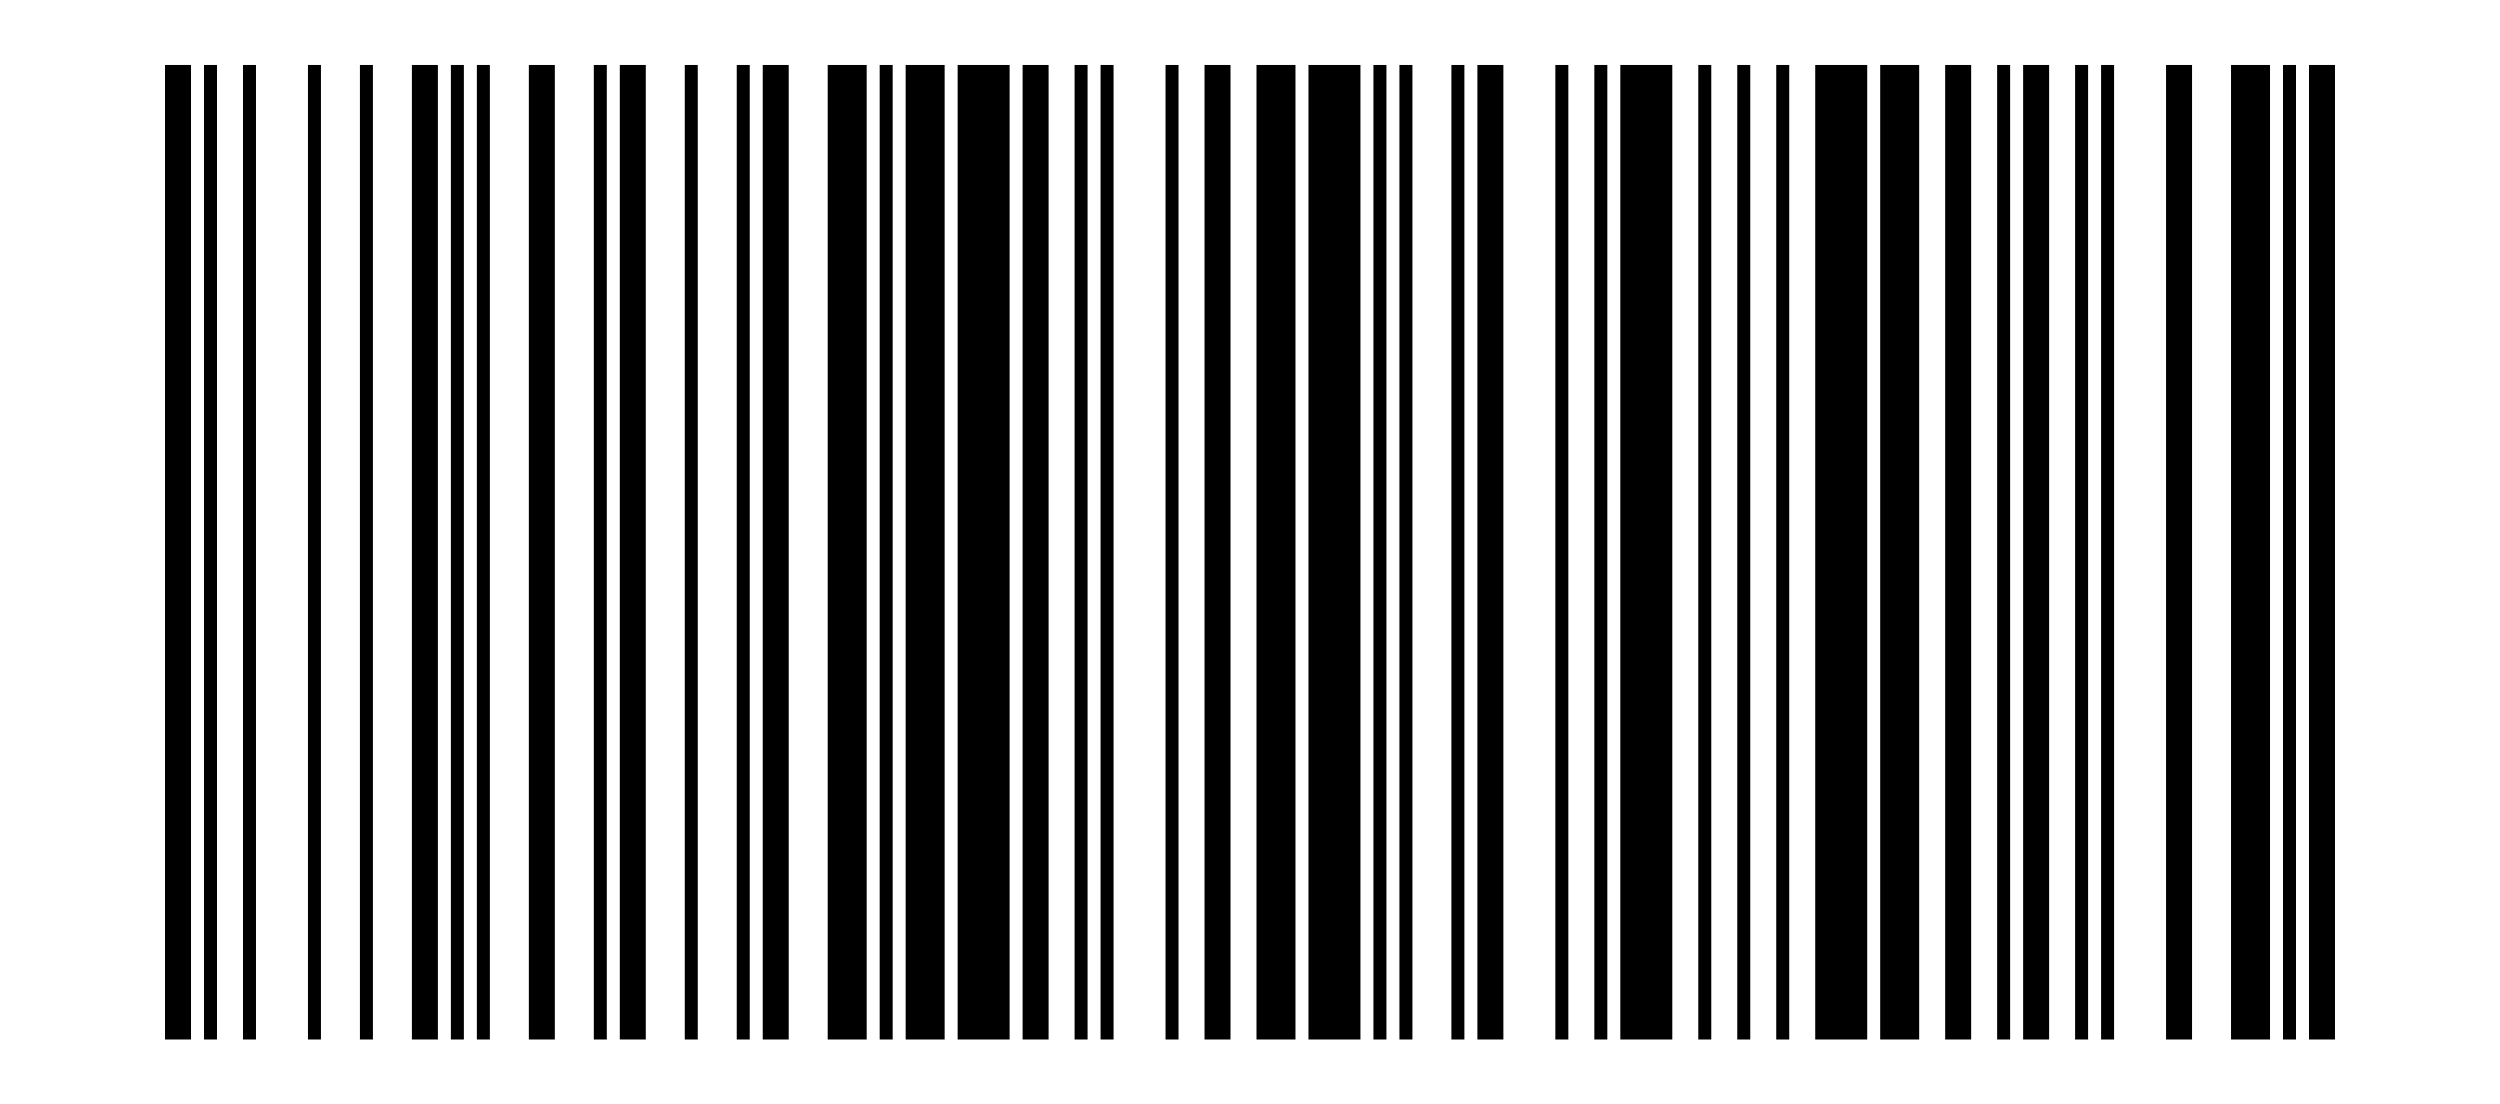 <?xml version="1.0" encoding="UTF-8"?>
<!DOCTYPE svg
  PUBLIC '-//W3C//DTD SVG 1.1//EN'
  'http://www.w3.org/Graphics/SVG/1.1/DTD/svg11.dtd'>
<svg version="1.1" xmlns="http://www.w3.org/2000/svg" width="38.480mm" height="17.000mm">
    <!--Autogenerated with python-barcode 0.15.1-->
    <g id="barcode_group">
        <rect width="100%" height="100%" style="fill:white"/>
        <rect x="2.540mm" y="1.000mm" width="0.400mm" height="15.000mm" style="fill:black;"/>
        <rect x="3.140mm" y="1.000mm" width="0.200mm" height="15.000mm" style="fill:black;"/>
        <rect x="3.740mm" y="1.000mm" width="0.200mm" height="15.000mm" style="fill:black;"/>
        <rect x="4.740mm" y="1.000mm" width="0.200mm" height="15.000mm" style="fill:black;"/>
        <rect x="5.540mm" y="1.000mm" width="0.200mm" height="15.000mm" style="fill:black;"/>
        <rect x="6.340mm" y="1.000mm" width="0.400mm" height="15.000mm" style="fill:black;"/>
        <rect x="6.940mm" y="1.000mm" width="0.200mm" height="15.000mm" style="fill:black;"/>
        <rect x="7.340mm" y="1.000mm" width="0.200mm" height="15.000mm" style="fill:black;"/>
        <rect x="8.140mm" y="1.000mm" width="0.400mm" height="15.000mm" style="fill:black;"/>
        <rect x="9.140mm" y="1.000mm" width="0.200mm" height="15.000mm" style="fill:black;"/>
        <rect x="9.540mm" y="1.000mm" width="0.400mm" height="15.000mm" style="fill:black;"/>
        <rect x="10.540mm" y="1.000mm" width="0.200mm" height="15.000mm" style="fill:black;"/>
        <rect x="11.340mm" y="1.000mm" width="0.200mm" height="15.000mm" style="fill:black;"/>
        <rect x="11.740mm" y="1.000mm" width="0.400mm" height="15.000mm" style="fill:black;"/>
        <rect x="12.740mm" y="1.000mm" width="0.600mm" height="15.000mm" style="fill:black;"/>
        <rect x="13.540mm" y="1.000mm" width="0.200mm" height="15.000mm" style="fill:black;"/>
        <rect x="13.940mm" y="1.000mm" width="0.600mm" height="15.000mm" style="fill:black;"/>
        <rect x="14.740mm" y="1.000mm" width="0.800mm" height="15.000mm" style="fill:black;"/>
        <rect x="15.740mm" y="1.000mm" width="0.400mm" height="15.000mm" style="fill:black;"/>
        <rect x="16.540mm" y="1.000mm" width="0.200mm" height="15.000mm" style="fill:black;"/>
        <rect x="16.940mm" y="1.000mm" width="0.200mm" height="15.000mm" style="fill:black;"/>
        <rect x="17.940mm" y="1.000mm" width="0.200mm" height="15.000mm" style="fill:black;"/>
        <rect x="18.540mm" y="1.000mm" width="0.400mm" height="15.000mm" style="fill:black;"/>
        <rect x="19.340mm" y="1.000mm" width="0.600mm" height="15.000mm" style="fill:black;"/>
        <rect x="20.140mm" y="1.000mm" width="0.800mm" height="15.000mm" style="fill:black;"/>
        <rect x="21.140mm" y="1.000mm" width="0.200mm" height="15.000mm" style="fill:black;"/>
        <rect x="21.540mm" y="1.000mm" width="0.200mm" height="15.000mm" style="fill:black;"/>
        <rect x="22.340mm" y="1.000mm" width="0.200mm" height="15.000mm" style="fill:black;"/>
        <rect x="22.740mm" y="1.000mm" width="0.400mm" height="15.000mm" style="fill:black;"/>
        <rect x="23.940mm" y="1.000mm" width="0.200mm" height="15.000mm" style="fill:black;"/>
        <rect x="24.540mm" y="1.000mm" width="0.200mm" height="15.000mm" style="fill:black;"/>
        <rect x="24.940mm" y="1.000mm" width="0.800mm" height="15.000mm" style="fill:black;"/>
        <rect x="26.140mm" y="1.000mm" width="0.200mm" height="15.000mm" style="fill:black;"/>
        <rect x="26.740mm" y="1.000mm" width="0.200mm" height="15.000mm" style="fill:black;"/>
        <rect x="27.340mm" y="1.000mm" width="0.200mm" height="15.000mm" style="fill:black;"/>
        <rect x="27.940mm" y="1.000mm" width="0.800mm" height="15.000mm" style="fill:black;"/>
        <rect x="28.940mm" y="1.000mm" width="0.600mm" height="15.000mm" style="fill:black;"/>
        <rect x="29.940mm" y="1.000mm" width="0.400mm" height="15.000mm" style="fill:black;"/>
        <rect x="30.740mm" y="1.000mm" width="0.200mm" height="15.000mm" style="fill:black;"/>
        <rect x="31.140mm" y="1.000mm" width="0.400mm" height="15.000mm" style="fill:black;"/>
        <rect x="31.940mm" y="1.000mm" width="0.200mm" height="15.000mm" style="fill:black;"/>
        <rect x="32.340mm" y="1.000mm" width="0.200mm" height="15.000mm" style="fill:black;"/>
        <rect x="33.340mm" y="1.000mm" width="0.400mm" height="15.000mm" style="fill:black;"/>
        <rect x="34.340mm" y="1.000mm" width="0.600mm" height="15.000mm" style="fill:black;"/>
        <rect x="35.140mm" y="1.000mm" width="0.200mm" height="15.000mm" style="fill:black;"/>
        <rect x="35.540mm" y="1.000mm" width="0.400mm" height="15.000mm" style="fill:black;"/>
    </g>
</svg>
